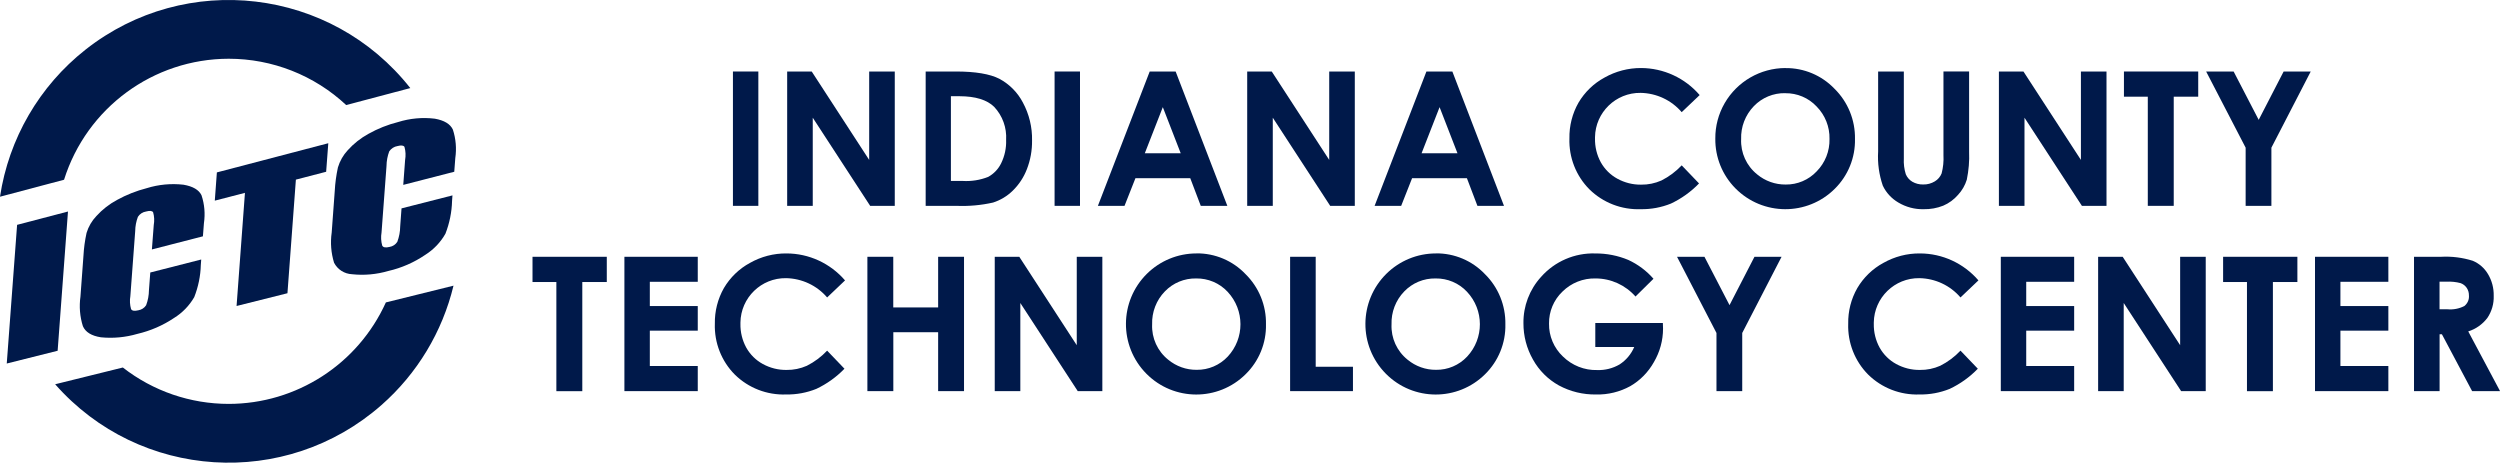 <?xml version="1.0" encoding="UTF-8"?>
<svg id="Layer_1" data-name="Layer 1" xmlns="http://www.w3.org/2000/svg" viewBox="0 0 432.85 80.1">
  <defs>
    <style>
      .cls-1 {
        fill: #00194A;
        stroke-width: 0px;
      }
    </style>
  </defs>
  <g id="Group_1763" data-name="Group 1763">
    <rect id="Rectangle_836" data-name="Rectangle 836" class="cls-1" x="126.9" y="12.38" width="4.4" height="23.26"/>
    <path id="Path_303" data-name="Path 303" class="cls-1" d="M136.29,12.38h4.25l9.95,15.31v-15.31h4.43v23.26h-4.26l-9.94-15.26v15.26h-4.43V12.38Z"/>
    <g id="Group_1762" data-name="Group 1762">
      <g id="Group_1761" data-name="Group 1761">
        <path id="Path_304" data-name="Path 304" class="cls-1" d="M160.24,12.38h5.25c3.38,0,5.89.42,7.54,1.26,1.73.93,3.15,2.35,4.06,4.09,1.1,2.03,1.65,4.31,1.6,6.61.02,1.69-.28,3.37-.89,4.94-.54,1.41-1.38,2.69-2.46,3.74-.96.94-2.12,1.64-3.4,2.05-2.08.47-4.22.66-6.35.57h-5.32V12.38ZM164.64,16.65v14.68h2.05c1.5.09,3-.15,4.4-.7.97-.53,1.75-1.35,2.24-2.34.62-1.26.92-2.65.87-4.05.13-2.12-.62-4.2-2.07-5.74-1.24-1.22-3.24-1.83-5.99-1.84h-1.5Z"/>
        <rect id="Rectangle_837" data-name="Rectangle 837" class="cls-1" x="182.59" y="12.38" width="4.4" height="23.26"/>
        <path id="Path_305" data-name="Path 305" class="cls-1" d="M199.06,12.38h4.49l8.95,23.26h-4.6l-1.82-4.79h-9.49l-1.89,4.79h-4.61l8.97-23.26ZM201.33,18.55l-3.12,7.99h6.22l-3.1-7.99Z"/>
        <path id="Path_306" data-name="Path 306" class="cls-1" d="M215.94,12.38h4.25l9.95,15.31v-15.31h4.43v23.26h-4.26l-9.94-15.26v15.26h-4.43V12.38Z"/>
        <path id="Path_307" data-name="Path 307" class="cls-1" d="M246.97,12.38h4.49l8.94,23.26h-4.6l-1.82-4.79h-9.49l-1.89,4.79h-4.6l8.97-23.26ZM249.25,18.55l-3.12,7.99h6.22l-3.1-7.99Z"/>
        <path id="Path_308" data-name="Path 308" class="cls-1" d="M294.27,16.47l-3.1,2.95c-1.78-2.08-4.37-3.29-7.11-3.34-4.3-.06-7.84,3.38-7.9,7.68,0,.07,0,.15,0,.22-.03,1.44.32,2.87,1.01,4.13.67,1.19,1.66,2.18,2.86,2.83,1.26.69,2.67,1.05,4.11,1.03,1.21.02,2.41-.23,3.52-.72,1.31-.66,2.5-1.55,3.51-2.62l3,3.13c-1.4,1.45-3.05,2.63-4.87,3.49-1.66.67-3.44,1-5.23.97-3.31.12-6.52-1.12-8.88-3.44-2.32-2.33-3.57-5.53-3.46-8.82-.04-2.16.5-4.3,1.57-6.18,1.08-1.83,2.64-3.34,4.51-4.35,1.93-1.09,4.11-1.66,6.32-1.65,3.9.01,7.6,1.72,10.14,4.67"/>
        <path id="Path_309" data-name="Path 309" class="cls-1" d="M309.13,11.79c3.2-.04,6.28,1.26,8.49,3.57,2.33,2.29,3.61,5.44,3.55,8.71.07,3.23-1.2,6.35-3.5,8.62-4.76,4.73-12.45,4.7-17.18-.06-.01-.01-.02-.02-.03-.03-2.26-2.29-3.51-5.38-3.47-8.6-.02-2.15.54-4.27,1.62-6.14,2.17-3.75,6.18-6.07,10.52-6.08M309.09,16.13c-2.04-.04-4.01.77-5.43,2.25-1.48,1.53-2.27,3.59-2.2,5.71-.1,2.36.93,4.62,2.77,6.1,1.38,1.15,3.14,1.78,4.94,1.76,2.03.03,3.98-.8,5.37-2.28,1.47-1.49,2.27-3.52,2.22-5.61.05-2.1-.76-4.13-2.23-5.62-1.4-1.5-3.38-2.33-5.43-2.3"/>
        <path id="Path_310" data-name="Path 310" class="cls-1" d="M325.19,12.38h4.44v15.04c-.05.93.06,1.86.34,2.75.23.54.62.99,1.12,1.29.57.33,1.23.5,1.89.48.71.02,1.41-.17,2.02-.54.53-.32.94-.8,1.17-1.37.27-1.03.38-2.1.32-3.17v-14.49h4.44v13.87c.07,1.63-.07,3.27-.4,4.87-.3.98-.82,1.87-1.51,2.62-.7.81-1.58,1.46-2.57,1.88-1.08.43-2.23.63-3.38.61-1.55.04-3.08-.37-4.4-1.16-1.16-.68-2.1-1.69-2.68-2.91-.65-1.9-.93-3.9-.81-5.91v-13.87Z"/>
        <path id="Path_311" data-name="Path 311" class="cls-1" d="M346.09,12.38h4.25l9.95,15.31v-15.31h4.43v23.26h-4.26l-9.94-15.26v15.26h-4.43V12.38Z"/>
        <path id="Path_312" data-name="Path 312" class="cls-1" d="M367.74,12.38h12.86v4.36h-4.24v18.9h-4.49v-18.9h-4.13v-4.36Z"/>
        <path id="Path_313" data-name="Path 313" class="cls-1" d="M381.98,12.38h4.75l4.34,8.37,4.32-8.37h4.69l-6.81,13.19v10.07h-4.46v-10.07l-6.84-13.19Z"/>
        <path id="Path_314" data-name="Path 314" class="cls-1" d="M92.2,44.46h12.86v4.37h-4.24v18.9h-4.49v-18.9h-4.13v-4.37Z"/>
        <path id="Path_315" data-name="Path 315" class="cls-1" d="M108.11,44.46h12.7v4.33h-8.3v4.2h8.3v4.26h-8.3v6.12h8.3v4.35h-12.7v-23.26Z"/>
        <path id="Path_316" data-name="Path 316" class="cls-1" d="M146.31,48.55l-3.1,2.95c-1.78-2.08-4.37-3.29-7.11-3.34-4.3-.06-7.84,3.38-7.9,7.68,0,.07,0,.15,0,.22-.03,1.44.32,2.87,1.01,4.13.67,1.19,1.66,2.18,2.86,2.83,1.26.69,2.67,1.05,4.11,1.03,1.21.02,2.41-.23,3.52-.72,1.31-.66,2.5-1.55,3.51-2.62l3,3.13c-1.4,1.45-3.05,2.63-4.87,3.49-1.66.67-3.44,1-5.23.97-3.31.12-6.52-1.12-8.88-3.44-2.32-2.33-3.57-5.53-3.46-8.81-.04-2.16.5-4.3,1.57-6.18,1.08-1.83,2.64-3.34,4.51-4.35,1.93-1.09,4.1-1.66,6.32-1.64,3.9,0,7.6,1.72,10.14,4.67"/>
        <path id="Path_317" data-name="Path 317" class="cls-1" d="M150.17,44.46h4.49v8.77h7.77v-8.77h4.48v23.26h-4.48v-10.2h-7.76v10.2h-4.49v-23.26Z"/>
        <path id="Path_318" data-name="Path 318" class="cls-1" d="M172.23,44.46h4.25l9.95,15.31v-15.31h4.43v23.26h-4.26l-9.94-15.26v15.26h-4.43v-23.26Z"/>
        <path id="Path_319" data-name="Path 319" class="cls-1" d="M207.15,43.87c3.2-.04,6.28,1.26,8.49,3.58,2.33,2.29,3.62,5.44,3.55,8.71.07,3.23-1.2,6.35-3.51,8.62-4.76,4.73-12.45,4.7-17.18-.06-.01-.01-.02-.02-.03-.03-4.74-4.8-4.69-12.54.11-17.29,2.28-2.25,5.35-3.52,8.56-3.52M207.11,48.21c-2.04-.04-4.01.77-5.43,2.25-1.48,1.52-2.27,3.59-2.2,5.71-.1,2.36.93,4.62,2.77,6.1,1.39,1.15,3.14,1.78,4.94,1.76,2.03.03,3.98-.8,5.37-2.28,2.96-3.16,2.95-8.08-.02-11.24-1.4-1.5-3.38-2.33-5.43-2.3"/>
        <path id="Path_320" data-name="Path 320" class="cls-1" d="M223.37,44.46h4.43v19.04h6.45v4.22h-10.88v-23.26Z"/>
        <path id="Path_321" data-name="Path 321" class="cls-1" d="M248.6,43.87c3.2-.04,6.28,1.26,8.49,3.58,2.33,2.29,3.61,5.44,3.55,8.71.07,3.23-1.2,6.35-3.5,8.62-4.76,4.73-12.45,4.7-17.18-.06-.01-.01-.02-.02-.03-.03-4.74-4.8-4.69-12.54.11-17.29,2.28-2.25,5.35-3.52,8.56-3.52M248.56,48.21c-2.04-.04-4.01.77-5.43,2.25-1.48,1.52-2.27,3.59-2.2,5.71-.1,2.36.93,4.62,2.77,6.1,1.39,1.15,3.14,1.78,4.94,1.76,2.03.03,3.98-.8,5.37-2.28,2.96-3.16,2.96-8.08-.02-11.24-1.4-1.5-3.38-2.33-5.43-2.3"/>
        <path id="Path_322" data-name="Path 322" class="cls-1" d="M286.29,48.26l-3.12,3.08c-1.74-1.98-4.26-3.13-6.9-3.13-2.15-.06-4.23.77-5.75,2.28-1.51,1.44-2.35,3.45-2.32,5.53-.04,2.16.84,4.23,2.41,5.71,1.58,1.55,3.72,2.4,5.93,2.34,1.35.05,2.7-.29,3.87-.97,1.13-.73,2.01-1.78,2.54-3.02h-6.74v-4.16h11.7l.03.98c0,2.04-.55,4.03-1.58,5.79-.97,1.73-2.38,3.18-4.1,4.17-1.81.99-3.84,1.49-5.9,1.44-2.25.04-4.48-.5-6.46-1.57-1.88-1.04-3.44-2.6-4.48-4.48-1.09-1.91-1.66-4.08-1.65-6.28-.04-2.97,1.05-5.84,3.05-8.03,2.38-2.69,5.83-4.18,9.42-4.06,1.95-.01,3.88.37,5.68,1.12,1.67.77,3.16,1.88,4.36,3.26"/>
        <path id="Path_323" data-name="Path 323" class="cls-1" d="M290.36,44.46h4.75l4.34,8.37,4.32-8.37h4.69l-6.81,13.19v10.07h-4.46v-10.07l-6.83-13.19Z"/>
        <path id="Path_324" data-name="Path 324" class="cls-1" d="M342.54,48.55l-3.1,2.95c-1.78-2.08-4.37-3.29-7.11-3.34-4.3-.06-7.84,3.38-7.9,7.68,0,.07,0,.15,0,.22-.03,1.44.32,2.87,1.01,4.13.67,1.19,1.66,2.18,2.86,2.83,1.26.69,2.67,1.05,4.11,1.03,1.21.02,2.41-.23,3.52-.72,1.31-.66,2.5-1.55,3.51-2.62l3,3.13c-1.4,1.45-3.05,2.63-4.87,3.49-1.66.67-3.44,1-5.23.97-3.31.12-6.52-1.12-8.88-3.44-2.32-2.33-3.57-5.53-3.46-8.81-.04-2.16.5-4.3,1.58-6.18,1.08-1.83,2.64-3.34,4.51-4.35,1.93-1.09,4.1-1.66,6.32-1.64,3.9,0,7.6,1.72,10.14,4.67"/>
        <path id="Path_325" data-name="Path 325" class="cls-1" d="M346.42,44.46h12.7v4.33h-8.3v4.2h8.3v4.26h-8.3v6.12h8.3v4.35h-12.7v-23.26Z"/>
        <path id="Path_326" data-name="Path 326" class="cls-1" d="M363.27,44.46h4.25l9.95,15.31v-15.31h4.43v23.26h-4.26l-9.94-15.26v15.26h-4.43v-23.26Z"/>
        <path id="Path_327" data-name="Path 327" class="cls-1" d="M384.91,44.46h12.86v4.37h-4.24v18.9h-4.49v-18.9h-4.13v-4.37Z"/>
        <path id="Path_328" data-name="Path 328" class="cls-1" d="M400.82,44.46h12.7v4.33h-8.3v4.2h8.3v4.26h-8.3v6.12h8.3v4.35h-12.7v-23.26Z"/>
        <path id="Path_329" data-name="Path 329" class="cls-1" d="M417.95,44.46h4.69c1.86-.1,3.71.13,5.49.69,1.1.46,2.02,1.26,2.63,2.29.69,1.14,1.03,2.45,1,3.78.05,1.36-.34,2.71-1.1,3.83-.84,1.1-1.99,1.92-3.31,2.33l5.51,10.34h-4.84l-5.23-9.85h-.4v9.85h-4.43v-23.26ZM422.37,53.55h1.39c1,.09,2.01-.1,2.91-.56.56-.44.87-1.13.8-1.84.01-.47-.13-.94-.39-1.32-.26-.37-.63-.66-1.06-.81-.79-.21-1.61-.29-2.43-.25h-1.21v4.78Z"/>
        <path id="Path_330" data-name="Path 330" class="cls-1" d="M39.6,69.93c-6.64,0-13.09-2.21-18.33-6.3l-11.72,2.9c14.61,16.6,39.91,18.2,56.51,3.59,6.18-5.44,10.53-12.66,12.46-20.66l-11.71,2.9c-4.84,10.69-15.48,17.56-27.22,17.57"/>
        <path id="Path_331" data-name="Path 331" class="cls-1" d="M39.6,10.17c7.55,0,14.82,2.86,20.34,8.02l11.1-2.94C57.34-2.12,32.16-5.09,14.8,8.6,6.81,14.9,1.52,24,0,34.06l11.09-2.94c3.92-12.46,15.46-20.93,28.51-20.95"/>
        <path id="Path_332" data-name="Path 332" class="cls-1" d="M11.77,36.62l-1.79,24.11-8.81,2.21,1.79-24.01,8.82-2.31Z"/>
        <path id="Path_333" data-name="Path 333" class="cls-1" d="M35.12,40.92l-8.82,2.27.32-4.22c.13-.74.1-1.5-.11-2.22-.17-.26-.57-.3-1.21-.13-.58.09-1.1.42-1.42.92-.3.79-.46,1.63-.47,2.47l-.84,11.27c-.13.74-.08,1.51.12,2.23.17.31.59.38,1.28.21.54-.09,1.03-.4,1.33-.87.32-.84.48-1.72.49-2.62l.23-3.05,8.82-2.25-.07.95c-.05,1.91-.44,3.79-1.14,5.57-.85,1.47-2.05,2.71-3.49,3.6-1.94,1.3-4.09,2.23-6.36,2.76-2.05.6-4.19.8-6.31.59-1.62-.25-2.67-.89-3.12-1.93-.52-1.65-.66-3.4-.42-5.11l.52-7.06c.07-1.34.25-2.67.54-3.98.33-1.09.91-2.08,1.69-2.9,1.03-1.14,2.25-2.09,3.6-2.81,1.62-.89,3.34-1.57,5.13-2.03,2.05-.64,4.22-.84,6.35-.6,1.64.28,2.68.89,3.13,1.83.52,1.55.66,3.21.42,4.83l-.18,2.31Z"/>
        <path id="Path_334" data-name="Path 334" class="cls-1" d="M56.84,24.81l-.37,4.93-5.24,1.36-1.46,19.67-8.81,2.21,1.45-19.59-5.22,1.35.36-4.89,19.28-5.05Z"/>
        <path id="Path_335" data-name="Path 335" class="cls-1" d="M78.64,29.74l-8.82,2.27.32-4.31c.13-.76.1-1.53-.11-2.27-.16-.26-.57-.31-1.21-.14-.58.09-1.1.43-1.43.92-.3.81-.46,1.66-.47,2.53l-.86,11.51c-.13.76-.09,1.54.12,2.28.17.32.59.39,1.28.22.55-.09,1.03-.41,1.33-.88.32-.86.49-1.76.5-2.67l.23-3.12,8.82-2.25-.07.97c-.05,1.94-.44,3.86-1.15,5.67-.84,1.49-2.05,2.75-3.5,3.66-1.93,1.31-4.09,2.26-6.36,2.78-2.05.6-4.19.8-6.31.57-1.32-.06-2.51-.82-3.11-1.99-.52-1.69-.66-3.47-.41-5.23l.53-7.21c.07-1.37.26-2.73.55-4.07.33-1.1.91-2.12,1.69-2.96,1.03-1.15,2.25-2.11,3.6-2.85,1.61-.9,3.34-1.59,5.13-2.04,2.05-.64,4.22-.84,6.35-.58,1.64.29,2.68.92,3.13,1.89.52,1.59.66,3.28.42,4.93l-.18,2.37Z"/>
      </g>
    </g>
  </g>
</svg>